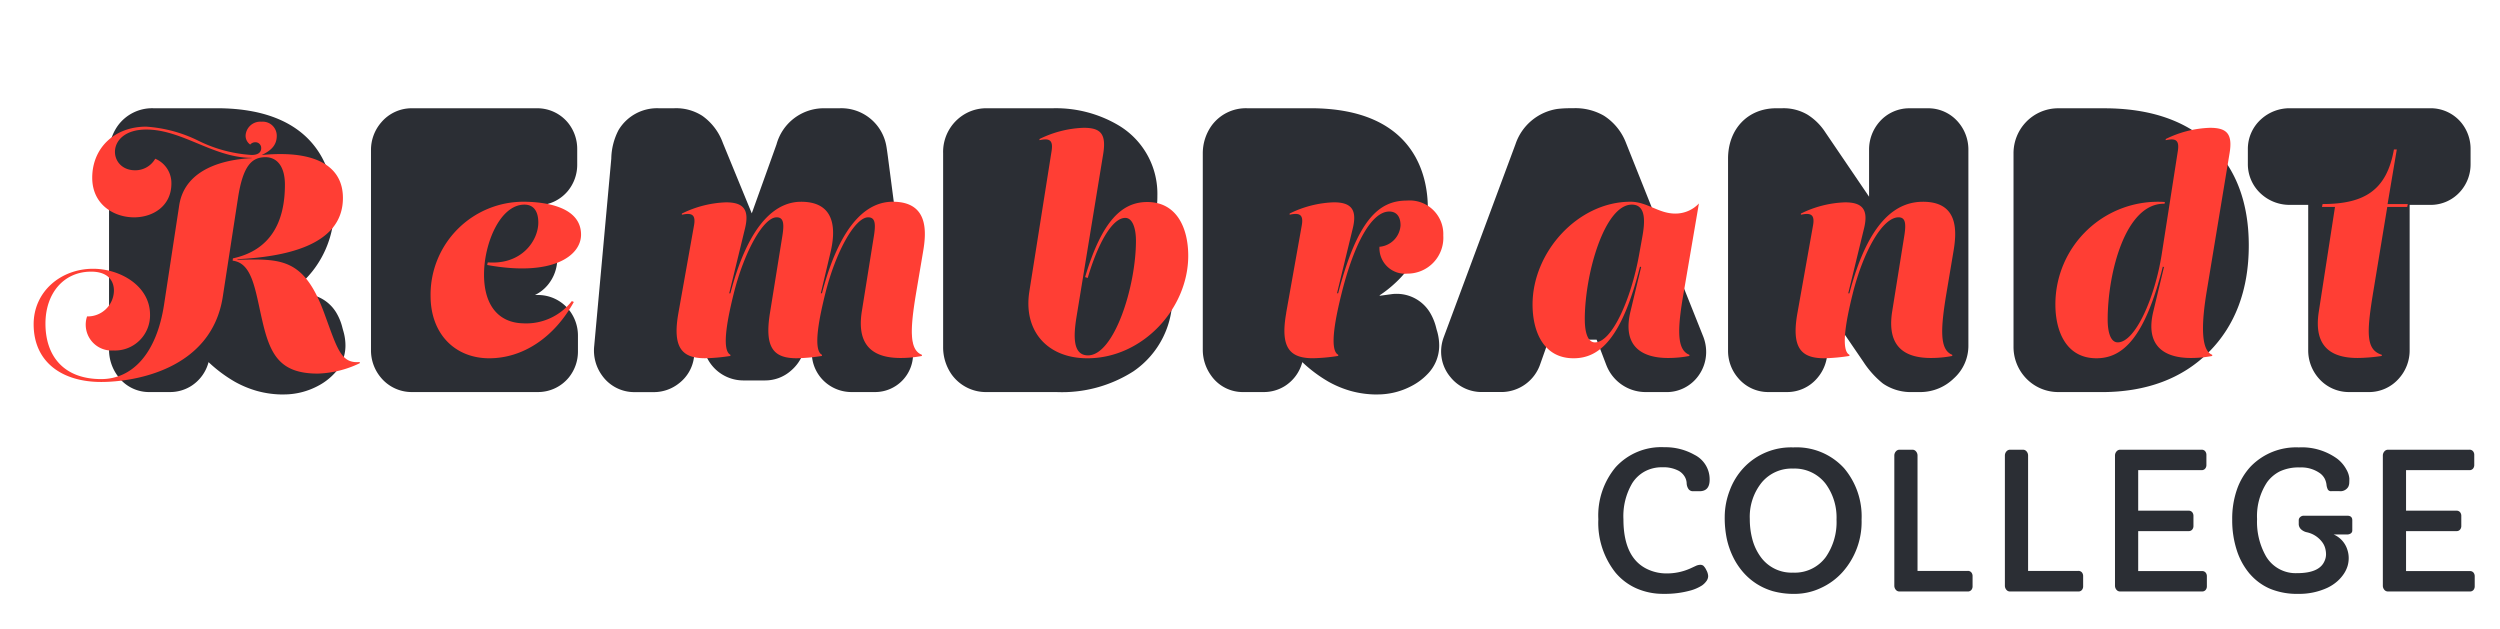 <svg xmlns="http://www.w3.org/2000/svg" xmlns:xlink="http://www.w3.org/1999/xlink" width="334" height="84" viewBox="0 0 334 84">
  <defs>
    <clipPath id="clip-path">
      <rect x="7" y="18" width="334" height="84" fill="none"/>
    </clipPath>
    <clipPath id="clip-path-2">
      <rect id="Rectangle_178" data-name="Rectangle 178" width="355" height="120"/>
    </clipPath>
    <clipPath id="clip-path-3">
      <path id="Path_17" data-name="Path 17" d="M0-163.962H316.054V-228.84H0Z" transform="translate(0 228.84)" fill="none"/>
    </clipPath>
  </defs>
  <g id="Scroll_Group_3" data-name="Scroll Group 3" transform="translate(-7 -18)" clip-path="url(#clip-path)" style="isolation: isolate">
    <g id="Logo_3" data-name="Logo 3" clip-path="url(#clip-path-2)">
      <g id="Group_36" data-name="Group 36" transform="translate(-119 -5.715)">
        <g id="Group_18" data-name="Group 18" transform="translate(140.568 38.178)">
          <g id="Group_17" data-name="Group 17" clip-path="url(#clip-path-3)">
            <g id="Group_1" data-name="Group 1">
              <path id="Path_1" data-name="Path 1" d="M-59.014-96.641a13.08,13.08,0,0,1-3.588-.473,13.8,13.8,0,0,1-2.953-1.226,18.619,18.619,0,0,1-3.514-2.625,5.4,5.4,0,0,1-2.355,3.211,5.3,5.3,0,0,1-2.775.789h-2.719a5.156,5.156,0,0,1-4.329-2.2,5.884,5.884,0,0,1-1.118-3.382v-26.282a6.385,6.385,0,0,1,1.143-3.682,5.674,5.674,0,0,1,4.741-2.373H-68c14.167,0,15.7,9.315,15.7,13.319a13.436,13.436,0,0,1-4.46,10.129,15.123,15.123,0,0,1-2.014,1.568c.046.012.087.022.123.029l1.531-.208a4.367,4.367,0,0,1,.59-.04,5.191,5.191,0,0,1,4.5,2.475,7.233,7.233,0,0,1,.82,1.958c.054.213.106.4.156.572a6.857,6.857,0,0,1,.274,1.943,5.416,5.416,0,0,1-1.579,3.792,8.027,8.027,0,0,1-2.055,1.54,9.708,9.708,0,0,1-4.6,1.161" transform="translate(82.365 134.881)" fill="#2b2e34"/>
            </g>
            <g id="Group_2" data-name="Group 2" transform="translate(34.995)">
              <path id="Path_2" data-name="Path 2" d="M-56.251-95.824h-16.83a5.347,5.347,0,0,1-4.093-1.92,5.638,5.638,0,0,1-1.334-3.678v-26.719a5.607,5.607,0,0,1,1.389-3.731,5.315,5.315,0,0,1,4.057-1.867h16.716a5.313,5.313,0,0,1,4.143,1.921,5.531,5.531,0,0,1,1.247,3.545v2.054a5.505,5.505,0,0,1-1.247,3.526,5.313,5.313,0,0,1-4.143,1.92h-.509a5.172,5.172,0,0,1,1.989,1.487,5.529,5.529,0,0,1,1.247,3.545v2.054a5.5,5.5,0,0,1-1.247,3.526A5.173,5.173,0,0,1-56.6-108.79h.353a5.312,5.312,0,0,1,4.142,1.921,5.529,5.529,0,0,1,1.247,3.544v2.054A5.5,5.5,0,0,1-52.1-97.745a5.312,5.312,0,0,1-4.142,1.92m-.1-29.153h.01Z" transform="translate(78.509 133.74)" fill="#2b2e34"/>
            </g>
            <g id="Group_3" data-name="Group 3" transform="translate(64.79)">
              <path id="Path_3" data-name="Path 3" d="M-94.963-95.824H-98.12A5.347,5.347,0,0,1-101.6-97.1a5.243,5.243,0,0,1-1.809-3.409l-.327-2.828-.836,2.275a5.633,5.633,0,0,1-1.639,2.37,5.2,5.2,0,0,1-3.437,1.315h-2.986a5.408,5.408,0,0,1-4.91-3.263c-.025-.052-.048-.105-.071-.159l-1.307-3.063-.24,3.192c-.006.074-.013.15-.022.223A5.214,5.214,0,0,1-121.174-97a5.4,5.4,0,0,1-3.365,1.185h-2.624A5.276,5.276,0,0,1-131.434-98a5.683,5.683,0,0,1-1.074-4.011L-130.23-127a8.576,8.576,0,0,1,.971-3.827,6,6,0,0,1,5.37-2.914h2.054a6.471,6.471,0,0,1,3.766,1.012,7.562,7.562,0,0,1,2.746,3.621l3.863,9.41,3.306-9.218a6.553,6.553,0,0,1,6.269-4.824h2.149a6.108,6.108,0,0,1,6.267,5.124c.009.046.016.09.023.136q.083.535.164,1.151l3.277,25.1a6.453,6.453,0,0,1,.089,1.073A5.079,5.079,0,0,1-91.3-97.411a5.079,5.079,0,0,1-3.663,1.587m-3.667-4.864h0m-25.151-.528v0m29.08-.309v0" transform="translate(132.539 133.74)" fill="#2b2e34"/>
            </g>
            <g id="Group_4" data-name="Group 4" transform="translate(111.433)">
              <path id="Path_4" data-name="Path 4" d="M-38.276-95.824h-9.3a5.644,5.644,0,0,1-4.7-2.34,6.332,6.332,0,0,1-1.144-3.677v-25.883a5.855,5.855,0,0,1,3.3-5.457,5.743,5.743,0,0,1,2.551-.56h8.843a16.447,16.447,0,0,1,8.61,2.206,10.632,10.632,0,0,1,5.318,9.516,11.39,11.39,0,0,1-1.233,5.272,10.455,10.455,0,0,1,3.229,7.792A11.938,11.938,0,0,1-28-98.592a17.717,17.717,0,0,1-10.28,2.769" transform="translate(53.421 133.74)" fill="#2b2e34"/>
            </g>
            <g id="Group_5" data-name="Group 5" transform="translate(146.124)">
              <path id="Path_5" data-name="Path 5" d="M-59.014-96.641a13.079,13.079,0,0,1-3.588-.473,13.807,13.807,0,0,1-2.953-1.226,18.628,18.628,0,0,1-3.514-2.625,5.4,5.4,0,0,1-2.355,3.211,5.3,5.3,0,0,1-2.775.789h-2.719a5.156,5.156,0,0,1-4.329-2.2,5.884,5.884,0,0,1-1.118-3.382v-26.282a6.383,6.383,0,0,1,1.143-3.682,5.673,5.673,0,0,1,4.741-2.373H-68c14.167,0,15.7,9.315,15.7,13.319a13.436,13.436,0,0,1-4.46,10.129,15.123,15.123,0,0,1-2.014,1.568c.046.012.087.022.123.029l1.531-.208a4.374,4.374,0,0,1,.59-.04,5.191,5.191,0,0,1,4.5,2.475,7.242,7.242,0,0,1,.82,1.958c.054.213.1.4.156.572a6.868,6.868,0,0,1,.274,1.943,5.417,5.417,0,0,1-1.579,3.792,8.029,8.029,0,0,1-2.055,1.54,9.708,9.708,0,0,1-4.6,1.161" transform="translate(82.365 134.881)" fill="#2b2e34"/>
            </g>
            <g id="Group_6" data-name="Group 6" transform="translate(177.963)">
              <path id="Path_6" data-name="Path 6" d="M-75.907-95.824H-78.57a5.619,5.619,0,0,1-5.258-3.506c-.018-.043-.036-.087-.053-.13l-1.282-3.362h-6.379L-92.684-99.6a5.5,5.5,0,0,1-5.3,3.772h-2.453a5.342,5.342,0,0,1-4.242-1.976,5.307,5.307,0,0,1-1.262-3.366,5.547,5.547,0,0,1,.334-1.943l9.6-25.818a7.016,7.016,0,0,1,5.543-4.71l.136-.018a14.767,14.767,0,0,1,1.681-.086h.323a7.622,7.622,0,0,1,4.132,1,7.476,7.476,0,0,1,2.954,3.639L-70.9-103.185a5.615,5.615,0,0,1,.369,2.05A5.4,5.4,0,0,1-71.565-98a5.219,5.219,0,0,1-4.342,2.18m-21.486-4.235v0" transform="translate(105.943 133.74)" fill="#2b2e34"/>
            </g>
            <g id="Group_7" data-name="Group 7" transform="translate(216.305)">
              <path id="Path_7" data-name="Path 7" d="M-65.238-95.824H-66.4a6.6,6.6,0,0,1-3.886-1.086c-.056-.039-.112-.08-.166-.122a12.443,12.443,0,0,1-2.532-2.842c-1.886-2.759-3.47-5.078-4.8-7.027v5.535a5.558,5.558,0,0,1-1.358,3.68,5.257,5.257,0,0,1-4.031,1.862h-2.51A5.237,5.237,0,0,1-89.7-97.686a5.558,5.558,0,0,1-1.358-3.68V-127c0-3.968,2.646-6.74,6.435-6.74h.78a6.3,6.3,0,0,1,3.4.855,7.754,7.754,0,0,1,2.389,2.369l5.837,8.593V-128.2a5.612,5.612,0,0,1,1.4-3.737,5.275,5.275,0,0,1,3.989-1.8h2.51a5.256,5.256,0,0,1,3.97,1.8,5.612,5.612,0,0,1,1.4,3.737v26.091a5.85,5.85,0,0,1-1.957,4.47,6.418,6.418,0,0,1-4.34,1.815" transform="translate(91.052 133.74)" fill="#2b2e34"/>
            </g>
            <g id="Group_8" data-name="Group 8" transform="translate(254.438)">
              <path id="Path_8" data-name="Path 8" d="M-29.721-95.824h-5.686A5.945,5.945,0,0,1-39.931-97.8a6.058,6.058,0,0,1-1.55-4.076V-127.7a6.021,6.021,0,0,1,1.575-4.094,5.96,5.96,0,0,1,4.5-1.942h6.028c6.184,0,11.029,1.675,14.4,4.979,3.275,3.242,4.928,7.726,4.928,13.342,0,5.911-1.8,10.706-5.343,14.252s-8.367,5.344-14.328,5.344" transform="translate(41.481 133.74)" fill="#2b2e34"/>
            </g>
            <g id="Group_9" data-name="Group 9" transform="translate(285.744)">
              <path id="Path_9" data-name="Path 9" d="M-40.871-95.824h-2.681a5.346,5.346,0,0,1-4.093-1.92,5.637,5.637,0,0,1-1.334-3.678v-19.409h-2.484a5.645,5.645,0,0,1-3.76-1.423,5.35,5.35,0,0,1-1.819-4.042v-2a5.329,5.329,0,0,1,1.819-4.023,5.645,5.645,0,0,1,3.76-1.423h18.789a5.313,5.313,0,0,1,4.142,1.921,5.529,5.529,0,0,1,1.247,3.545v2a5.465,5.465,0,0,1-1.31,3.588,5.283,5.283,0,0,1-4.1,1.858h-2.731v19.409a5.608,5.608,0,0,1-1.389,3.732,5.314,5.314,0,0,1-4.057,1.867" transform="translate(57.043 133.74)" fill="#2b2e34"/>
            </g>
            <g id="Group_10" data-name="Group 10" transform="translate(198.97 45.285)">
              <path id="Path_10" data-name="Path 10" d="M-37.581-11q0,1.533-1.36,1.533h-.853a.718.718,0,0,1-.612-.291,1.469,1.469,0,0,1-.247-.8,1.857,1.857,0,0,0-.315-.94,2.189,2.189,0,0,0-.729-.687,4.356,4.356,0,0,0-2.2-.482,4.746,4.746,0,0,0-2.386.575,4.6,4.6,0,0,0-1.632,1.539A8.658,8.658,0,0,0-49.1-5.73q0,5.427,3.535,6.823a5.872,5.872,0,0,0,2.126.42,7.644,7.644,0,0,0,3.313-.68l.692-.321a1.493,1.493,0,0,1,.593-.148.667.667,0,0,1,.42.124,1.941,1.941,0,0,1,.4.587,1.806,1.806,0,0,1,.241.8,1.138,1.138,0,0,1-.235.668,2.489,2.489,0,0,1-.581.574,5.69,5.69,0,0,1-1.459.655,12.66,12.66,0,0,1-3.641.47,8.792,8.792,0,0,1-3.72-.754A7.738,7.738,0,0,1-50.165,1.4a10.71,10.71,0,0,1-2.287-7.13,10.062,10.062,0,0,1,2.312-6.947,8.231,8.231,0,0,1,6.5-2.67,7.908,7.908,0,0,1,4.03,1.014A3.656,3.656,0,0,1-37.581-11" transform="translate(52.452 15.347)" fill="#2b2e34"/>
            </g>
            <g id="Group_11" data-name="Group 11" transform="translate(215.855 45.31)">
              <path id="Path_11" data-name="Path 11" d="M-2.749-36.848a10.879,10.879,0,0,1-.81-2.362,13.847,13.847,0,0,1-.278-2.966,9.883,9.883,0,0,1,.661-3.479A8.978,8.978,0,0,1-1.3-48.71a8.684,8.684,0,0,1,6.626-2.719,8.59,8.59,0,0,1,6.786,2.781,9.969,9.969,0,0,1,2.336,6.873,10.072,10.072,0,0,1-2.571,7.034,8.8,8.8,0,0,1-2.9,2.107,8.187,8.187,0,0,1-3.43.773,10.5,10.5,0,0,1-2.96-.364A8.432,8.432,0,0,1,.347-33.252a8.335,8.335,0,0,1-1.786-1.575,9.347,9.347,0,0,1-1.31-2.021m2.262-5.013a10.4,10.4,0,0,0,.34,2.7A7.1,7.1,0,0,0,.9-36.892,5.075,5.075,0,0,0,5.286-34.7a5.133,5.133,0,0,0,4.388-2.089,8.207,8.207,0,0,0,1.426-5,7.594,7.594,0,0,0-1.446-4.771A5.226,5.226,0,0,0,5.3-48.6a5.193,5.193,0,0,0-4.227,1.9,7.291,7.291,0,0,0-1.56,4.839" transform="translate(3.837 51.429)" fill="#2b2e34"/>
            </g>
            <g id="Group_12" data-name="Group 12" transform="translate(238.513 45.619)">
              <path id="Path_12" data-name="Path 12" d="M0-2a.822.822,0,0,1,.2-.556.624.624,0,0,1,.488-.235H2.423a.606.606,0,0,1,.482.235A.837.837,0,0,1,3.1-2V13.4H9.8a.592.592,0,0,1,.488.2.763.763,0,0,1,.167.5v1.36a.751.751,0,0,1-.167.489.6.6,0,0,1-.488.2H.68a.607.607,0,0,1-.48-.225.838.838,0,0,1-.2-.556Z" transform="translate(0 2.791)" fill="#2b2e34"/>
            </g>
            <g id="Group_13" data-name="Group 13" transform="translate(253.285 45.619)">
              <path id="Path_13" data-name="Path 13" d="M0-2a.822.822,0,0,1,.2-.556.625.625,0,0,1,.488-.235H2.423a.606.606,0,0,1,.482.235A.837.837,0,0,1,3.1-2V13.4H9.8a.592.592,0,0,1,.488.2.763.763,0,0,1,.167.5v1.36a.751.751,0,0,1-.167.489.6.6,0,0,1-.488.2H.68a.607.607,0,0,1-.48-.225.838.838,0,0,1-.2-.556Z" transform="translate(0 2.791)" fill="#2b2e34"/>
            </g>
            <g id="Group_14" data-name="Group 14" transform="translate(267.995 45.619)">
              <path id="Path_14" data-name="Path 14" d="M0-2a.822.822,0,0,1,.2-.556.625.625,0,0,1,.488-.235h10.87a.591.591,0,0,1,.488.2.762.762,0,0,1,.167.5v1.34a.75.75,0,0,1-.167.489.6.6,0,0,1-.488.2H3.1V5.355H9.827a.6.6,0,0,1,.488.2.769.769,0,0,1,.167.5v1.34a.745.745,0,0,1-.167.488.592.592,0,0,1-.488.2H3.1v5.34h8.52a.592.592,0,0,1,.488.2.762.762,0,0,1,.167.5v1.335a.751.751,0,0,1-.167.489.6.6,0,0,1-.488.2H.68a.607.607,0,0,1-.48-.223.838.838,0,0,1-.2-.556Z" transform="translate(0 2.791)" fill="#2b2e34"/>
            </g>
            <g id="Group_15" data-name="Group 15" transform="translate(283.656 45.31)">
              <path id="Path_15" data-name="Path 15" d="M-5.983-42.767a9.173,9.173,0,0,1-1.743-3.14,12.937,12.937,0,0,1-.624-4.141,11.829,11.829,0,0,1,.65-4.066A8.685,8.685,0,0,1-5.89-57.13,8.438,8.438,0,0,1,.538-59.689a8.042,8.042,0,0,1,5.167,1.533,4.551,4.551,0,0,1,1.206,1.434,2.917,2.917,0,0,1,.389,1.18q0,.414-.017.661a1.258,1.258,0,0,1-.143.482,1.211,1.211,0,0,1-1.162.556H4.914a.5.5,0,0,1-.483-.21,1.85,1.85,0,0,1-.185-.662,2.449,2.449,0,0,0-.242-.8,2.132,2.132,0,0,0-.624-.717A4.279,4.279,0,0,0,.7-57.011a5.9,5.9,0,0,0-2.689.526,4.783,4.783,0,0,0-1.706,1.452,8.207,8.207,0,0,0-1.335,4.92A9.28,9.28,0,0,0-3.813-45.1a4.6,4.6,0,0,0,4.14,2.21q2.956,0,3.648-1.6a2.153,2.153,0,0,0,.209-.9,3.111,3.111,0,0,0-.124-.872,2.418,2.418,0,0,0-.432-.828,3.475,3.475,0,0,0-2.065-1.274,1.655,1.655,0,0,1-.709-.377.986.986,0,0,1-.316-.784v-.433a.551.551,0,0,1,.2-.426.69.69,0,0,1,.481-.18H7c.462,0,.692.2.692.606V-48.6a.463.463,0,0,1-.2.4A.805.805,0,0,1,7-48.057H5.2a3.281,3.281,0,0,1,1.84,2.064,3.517,3.517,0,0,1,.173,1.082,3.737,3.737,0,0,1-.148,1.056,3.971,3.971,0,0,1-.483,1.026,5.069,5.069,0,0,1-.871,1.008A5.662,5.662,0,0,1,4.4-40.95a8.916,8.916,0,0,1-3.919.828,9.443,9.443,0,0,1-3.769-.68,7.432,7.432,0,0,1-2.689-1.966" transform="translate(8.35 59.689)" fill="#2b2e34"/>
            </g>
            <g id="Group_16" data-name="Group 16" transform="translate(303.78 45.619)">
              <path id="Path_16" data-name="Path 16" d="M0-2a.825.825,0,0,1,.2-.556.627.627,0,0,1,.488-.235h10.87a.589.589,0,0,1,.488.2.756.756,0,0,1,.167.5v1.34a.744.744,0,0,1-.167.489.594.594,0,0,1-.488.2H3.1V5.355H9.827a.6.6,0,0,1,.488.2.763.763,0,0,1,.167.5v1.34a.739.739,0,0,1-.167.488.59.59,0,0,1-.488.2H3.1v5.34h8.52a.594.594,0,0,1,.488.2.765.765,0,0,1,.166.5v1.335a.754.754,0,0,1-.166.489.6.6,0,0,1-.488.2H.68a.608.608,0,0,1-.48-.223.835.835,0,0,1-.2-.556Z" transform="translate(0 2.791)" fill="#2b2e34"/>
            </g>
          </g>
        </g>
      </g>
      <g id="Group_349" data-name="Group 349" transform="translate(-119)">
        <g id="Group_340" data-name="Group 340" transform="translate(130.5 34.263)">
          <path id="Path_116" data-name="Path 116" d="M-110.6-81.5v.155a13.824,13.824,0,0,1-5.6,1.39c-5.055,0-6.366-2.508-7.408-7.023-.965-4.129-1.311-7.755-3.974-8.064l.039-.309c4.977-1.08,6.946-4.784,6.946-9.839,0-2.7-1.274-3.82-2.894-3.665-1.543.116-2.7,1.157-3.357,5.324l-2.045,13.273c-1.5,9.839-11.962,11.421-16.245,11.421-5.247,0-9.029-2.662-9.029-7.716,0-4.361,3.628-7.408,7.949-7.408,3.588,0,7.6,2.276,7.6,6.135a4.694,4.694,0,0,1-1.414,3.453,4.694,4.694,0,0,1-3.486,1.331,3.457,3.457,0,0,1-2.973-1.338,3.457,3.457,0,0,1-.538-3.215,3.5,3.5,0,0,0,2.509-.97,3.5,3.5,0,0,0,1.079-2.464c0-1.311-.772-2.547-3.048-2.547-3.665,0-6.1,2.894-6.1,6.946,0,4.36,2.469,7.408,7.446,7.408,4.129,0,7.408-3.357,8.412-10.032l2.007-13.158c.771-5.094,6.4-6.174,9.685-6.328v-.039c-5.094,0-9.261-3.782-14.084-3.782-5.479,0-5.132,5.441-1.5,5.441a3.056,3.056,0,0,0,2.7-1.544,3.523,3.523,0,0,1,2.16,3.318c0,3.01-2.469,4.515-4.977,4.515-2.74,0-5.6-1.736-5.6-5.287,0-3.974,2.971-6.829,7.215-6.829a18.469,18.469,0,0,1,6.985,1.89,18.5,18.5,0,0,0,7.1,1.891c.849,0,1.273-.348,1.273-.888a.768.768,0,0,0-.224-.586.768.768,0,0,0-.586-.224.884.884,0,0,0-.656.309,1.43,1.43,0,0,1-.617-1.2,1.965,1.965,0,0,1,.67-1.374,1.965,1.965,0,0,1,1.452-.478,1.882,1.882,0,0,1,1.441.493,1.882,1.882,0,0,1,.6,1.4c0,1.351-.9,2.018-2.008,2.558a23.907,23.907,0,0,1,2.548-.127c4.939,0,8.3,1.775,8.3,5.865,0,6.521-8.141,7.871-14.084,8.18v.077c5.71-.116,8.836-.348,11.575,7.1,1.775,4.824,2.239,6.791,4.747,6.559" transform="translate(154.162 113.605)" fill="#ff3e34"/>
        </g>
        <g id="Group_341" data-name="Group 341" transform="translate(183.525 44.951)">
          <path id="Path_117" data-name="Path 117" d="M0-31.936a12.424,12.424,0,0,1,3.624-8.927,12.424,12.424,0,0,1,8.916-3.652c3.164.039,7.563.81,7.563,4.4,0,2.855-3.858,5.633-12.54,4.051l.077-.348c4.552.348,6.753-2.932,6.753-5.324,0-1.39-.541-2.392-1.852-2.392-3.241,0-5.4,5.17-5.4,9.337,0,4.283,2.083,6.443,5.208,6.521a7.715,7.715,0,0,0,6.521-2.971l.27.116C16.514-26.38,12.347-23.6,7.833-23.6S0-26.8,0-31.936" transform="translate(0 44.515)" fill="#ff3e34"/>
        </g>
        <g id="Group_342" data-name="Group 342" transform="translate(216.391 44.951)">
          <path id="Path_118" data-name="Path 118" d="M-.624-37.715,1.46-49.406c.27-1.5-.347-1.7-1.621-1.427v-.155a14.341,14.341,0,0,1,5.9-1.5c2.2,0,3.164.849,2.547,3.434l-2.123,8.72h.155c2.585-9.839,6.367-12.231,9.454-12.231,4.823,0,4.553,4.09,3.936,6.714L18.4-40.339h.153c2.585-9.839,6.367-12.231,9.454-12.231,4.823,0,4.514,4.051,4.051,6.714l-.926,5.479c-.81,4.862-.926,7.6.772,8.257v.155a14.831,14.831,0,0,1-2.855.27c-3.28,0-5.942-1.313-5.171-6.213l1.582-9.878c.309-1.814.232-2.7-.733-2.7-1.736,0-4.322,4.515-5.749,10.264-.656,2.662-1.736,7.447-.425,8.1v.155a24.458,24.458,0,0,1-3.357.309c-3.048,0-4.36-1.313-3.588-6.058l1.621-10.071c.308-1.814.232-2.7-.733-2.7-1.736,0-4.322,4.515-5.749,10.264-.656,2.662-1.736,7.447-.425,8.1v.155a24.459,24.459,0,0,1-3.357.309c-3.048,0-4.437-1.313-3.588-6.058" transform="translate(0.869 52.57)" fill="#ff3e34"/>
        </g>
        <g id="Group_343" data-name="Group 343" transform="translate(263.389 35.073)">
          <path id="Path_119" data-name="Path 119" d="M-.344-55.444,2.626-74.2c.232-1.5-.347-1.7-1.621-1.427v-.155a14.34,14.34,0,0,1,5.9-1.5c2.2,0,3.048.733,2.624,3.434L5.945-51.971c-.385,2.431-.54,5.093,1.543,5.093,3.473,0,6.406-9.145,6.406-15.318,0-1.582-.425-3.049-1.428-3.049-1.814,0-3.742,3.666-5.016,8.026l-.35-.115c2.315-7.795,5.094-10.033,8.3-10.033,4.051,0,5.479,3.628,5.479,7.177,0,7.061-6.1,13.7-13.467,13.7-5.4,0-8.6-3.7-7.755-8.952" transform="translate(0.48 77.283)" fill="#ff3e34"/>
        </g>
        <g id="Group_344" data-name="Group 344" transform="translate(297.587 44.796)">
          <path id="Path_120" data-name="Path 120" d="M-.624-38.106,1.46-49.8c.27-1.5-.347-1.7-1.621-1.427v-.155a14.341,14.341,0,0,1,5.9-1.5c2.2,0,3.164.849,2.547,3.434L6.167-40.73h.155c2.585-9.8,5.4-12.386,9.183-12.386a4.491,4.491,0,0,1,3.486,1.236,4.491,4.491,0,0,1,1.376,3.433,4.79,4.79,0,0,1-1.289,3.582,4.79,4.79,0,0,1-3.495,1.51,3.425,3.425,0,0,1-2.693-.937,3.425,3.425,0,0,1-1.05-2.651A3.066,3.066,0,0,0,14.656-49.8c0-1.273-.617-1.852-1.5-1.852-2.392,0-4.746,4.36-6.4,11.036-.656,2.662-1.736,7.447-.425,8.1v.155a24.459,24.459,0,0,1-3.357.309c-3.048,0-4.437-1.313-3.588-6.058" transform="translate(0.869 53.116)" fill="#ff3e34"/>
        </g>
        <g id="Group_345" data-name="Group 345" transform="translate(330.75 44.951)">
          <path id="Path_121" data-name="Path 121" d="M-51.234-30.954c-.849,4.862-.926,7.6.772,8.257v.155a14.863,14.863,0,0,1-2.856.27c-3.28,0-6.173-1.39-5.015-6.213l1.427-5.942-.154-.038c-2.431,9.608-5.4,12.232-8.874,12.232-4.051,0-5.48-3.627-5.48-7.178,0-7.061,6.1-13.736,13.081-13.736,2.238,0,3.742,1.582,5.98,1.582a4.3,4.3,0,0,0,3.164-1.35Zm-13.2,3.55c0,1.582.348,3.048,1.35,3.048,2.316,0,4.862-5.9,5.9-11.691l.425-2.354c.308-1.7.656-4.359-1.39-4.359-3.626,0-6.289,9.182-6.289,15.356" transform="translate(71.414 43.147)" fill="#ff3e34"/>
        </g>
        <g id="Group_346" data-name="Group 346" transform="translate(365.894 44.951)">
          <path id="Path_122" data-name="Path 122" d="M-51.171-30.954c-.811,4.862-.926,7.6.772,8.257v.155a14.865,14.865,0,0,1-2.856.27c-3.28,0-5.942-1.312-5.171-6.213l1.582-9.878c.309-1.814.232-2.7-.733-2.7-2.122,0-4.707,4.515-6.135,10.264-.656,2.662-1.736,7.447-.425,8.1v.155a24.5,24.5,0,0,1-3.357.309c-3.048,0-4.437-1.312-3.588-6.058L-69-39.983c.27-1.5-.347-1.7-1.62-1.427v-.155a14.334,14.334,0,0,1,5.9-1.5c2.2,0,3.164.849,2.547,3.434l-2.123,8.72h.155c2.585-9.839,6.367-12.231,9.839-12.231,4.823,0,4.515,4.051,4.051,6.714Z" transform="translate(71.327 43.147)" fill="#ff3e34"/>
        </g>
        <g id="Group_347" data-name="Group 347" transform="translate(400.6 35.073)">
          <path id="Path_123" data-name="Path 123" d="M0-59.95A13.7,13.7,0,0,1,4.334-69.979a13.7,13.7,0,0,1,10.29-3.671l-.039.232c-5.248-.116-7.6,9.3-7.6,15.473,0,1.582.348,3.048,1.35,3.048,2.316,0,4.939-5.9,5.865-11.73l2.161-13.852c.231-1.5-.348-1.7-1.621-1.428v-.155a14.338,14.338,0,0,1,5.9-1.5c2.2,0,3.087.733,2.624,3.434L20.18-61.493c-.54,3.357-.926,7.6.772,8.257v.155a14.836,14.836,0,0,1-2.855.27c-3.281,0-6.174-1.39-5.016-6.213l1.427-5.942-.155-.039c-2.43,9.605-5.4,12.232-8.873,12.232C1.428-52.773,0-56.4,0-59.95" transform="translate(0 83.564)" fill="#ff3e34"/>
        </g>
        <g id="Group_348" data-name="Group 348" transform="translate(435.661 37.967)">
          <path id="Path_124" data-name="Path 124" d="M-5.826-19.492H-7.562l.077-.385c5.557,0,8.566-1.814,9.531-7.292h.385L1.2-19.878H3.9l-.076.385H1.159L-.771-7.8C-1.62-2.553-1.659-.393.426.263V.418a22.678,22.678,0,0,1-3.241.27C-6.1.688-8.758-.624-7.986-5.524Z" transform="translate(8.12 27.17)" fill="#ff3e34"/>
        </g>
        <path id="Path_151" data-name="Path 151" d="M0-163.207H326.156v-64.285H0Z" transform="translate(130.5 260.292)" fill="none"/>
      </g>
    </g>
  </g>
</svg>

